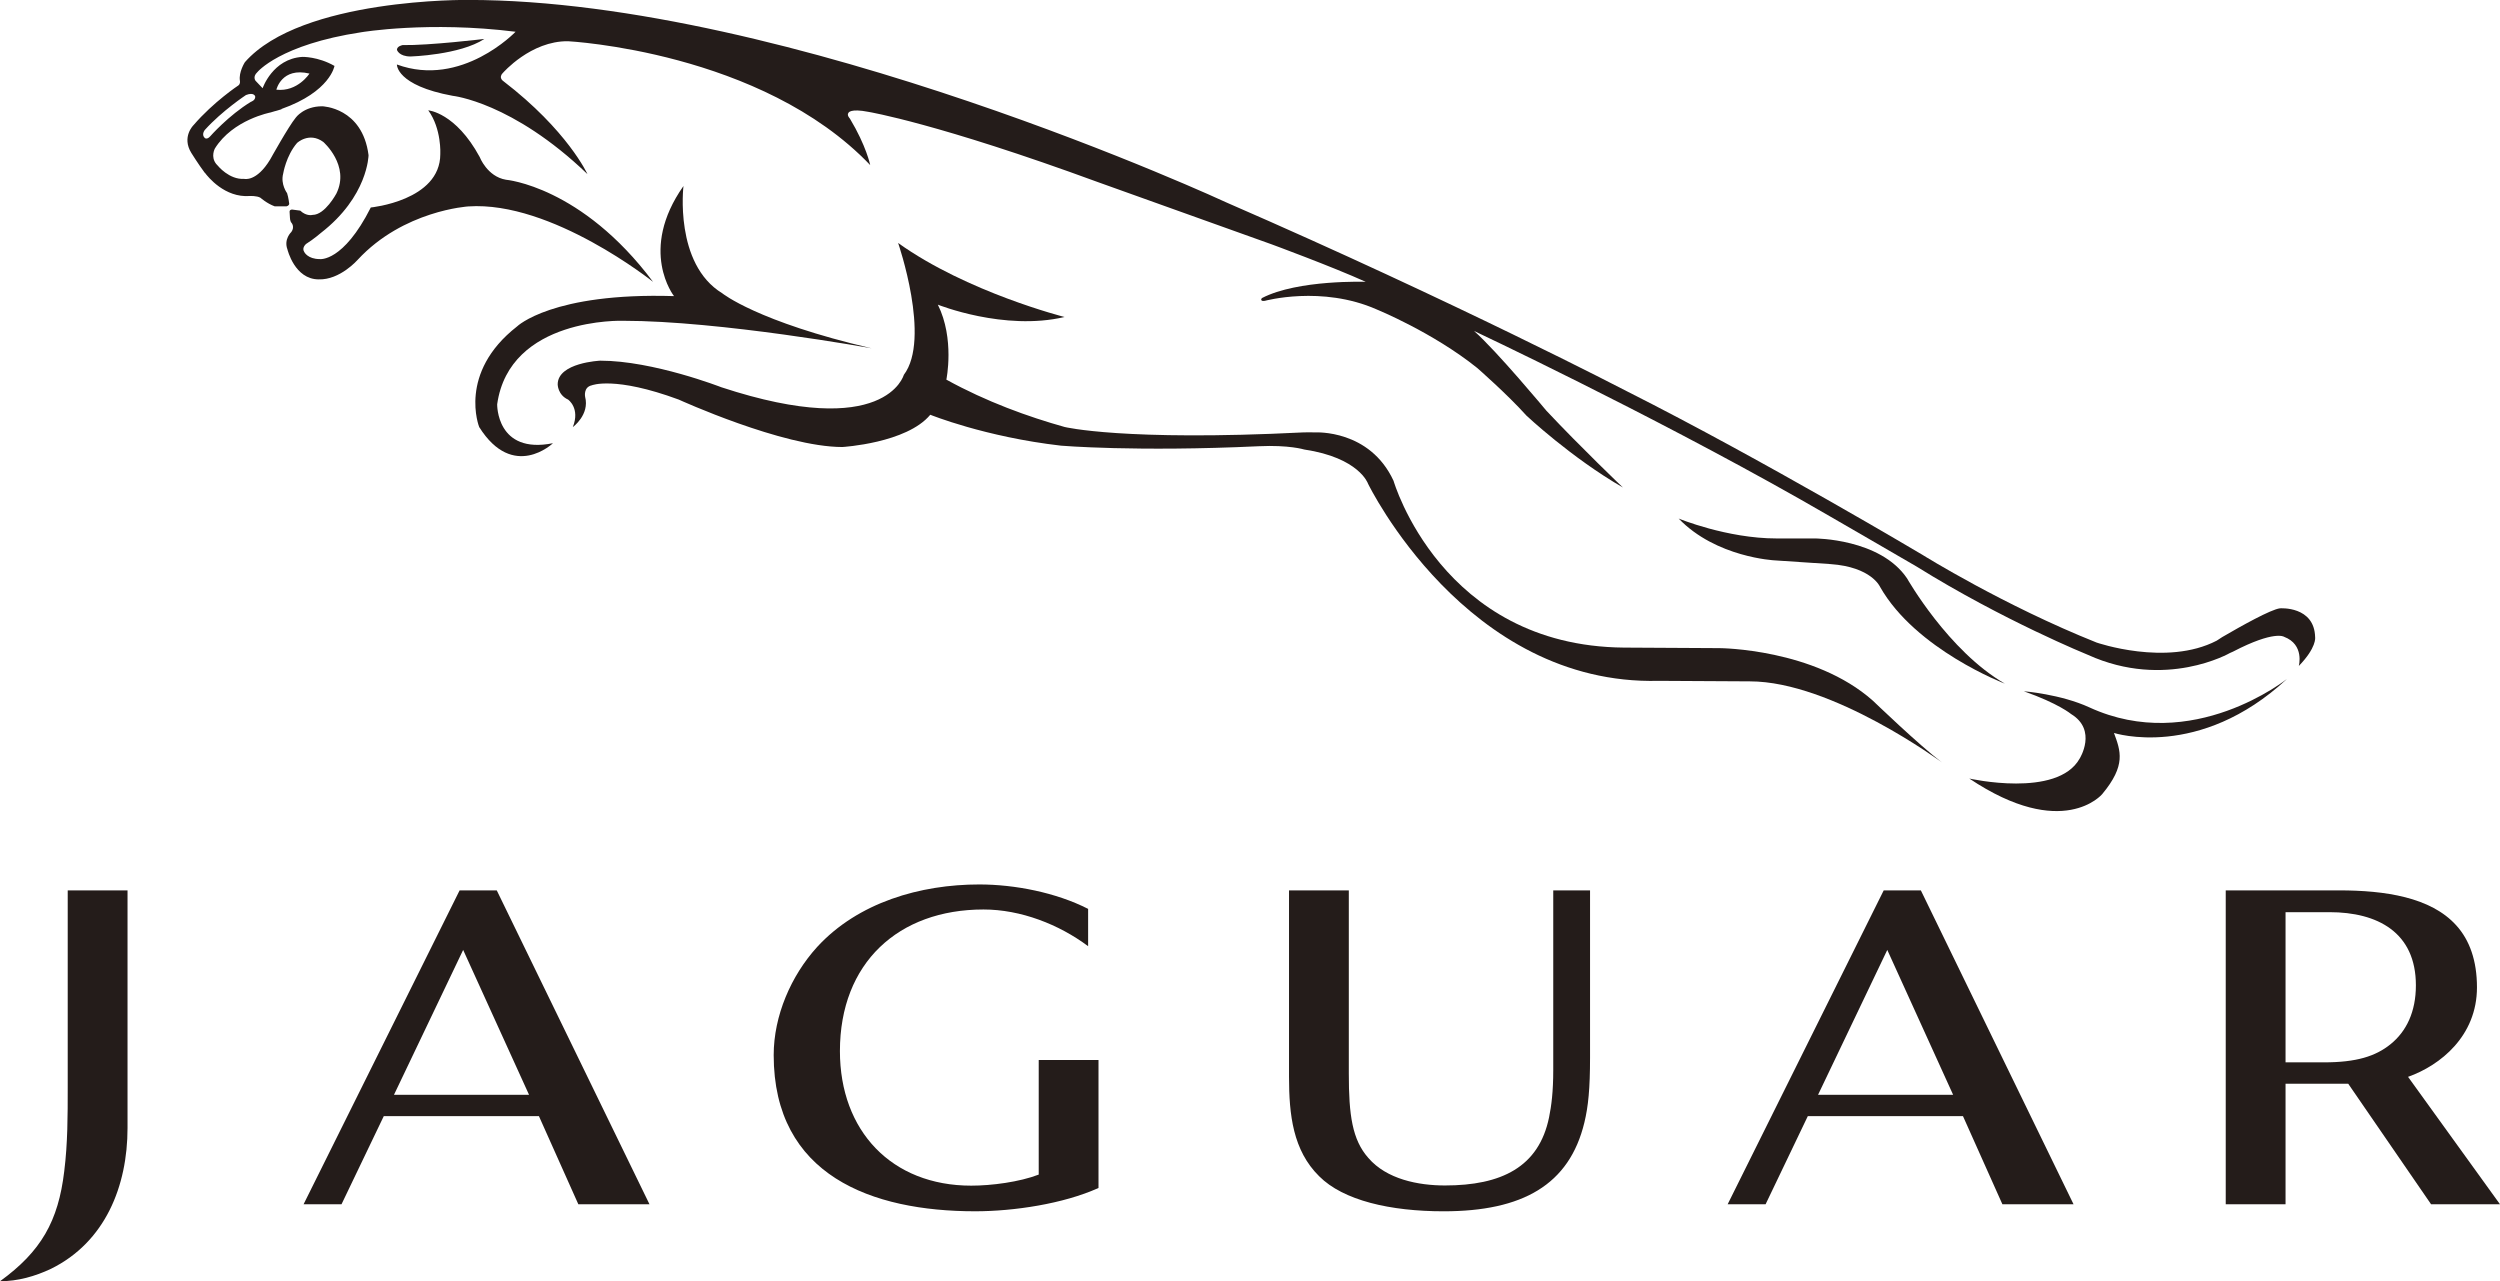 <?xml version="1.0" encoding="utf-8"?>
<!-- Generator: Adobe Illustrator 21.0.0, SVG Export Plug-In . SVG Version: 6.00 Build 0)  -->
<svg version="1.1" id="Réteg_1" xmlns="http://www.w3.org/2000/svg" xmlns:xlink="http://www.w3.org/1999/xlink" x="0px" y="0px"
	 width="160px" height="82px" viewBox="0 0 160 82" style="enable-background:new 0 0 160 82;" xml:space="preserve">
<style type="text/css">
	.st0{fill:#241C1A;}
</style>
<g>
	<path class="st0" d="M107.434,33.187c2.394,2.493,6.139,2.676,6.139,2.676l3.574,0.239c2.633,0.182,3.177,1.457,3.177,1.457
		c2.281,4.021,7.989,6.196,7.989,6.196c-3.632-2.096-6.264-6.742-6.264-6.742c-1.724-2.552-5.9-2.552-5.9-2.552h-2.451
		C110.52,34.461,107.434,33.187,107.434,33.187L107.434,33.187z"/>
	<path class="st0" d="M133.722,45.273c-1.847-0.85-4.197-1.032-4.197-1.032c2.239,0.79,3.026,1.458,3.026,1.458
		c1.694,1.032,0.545,2.854,0.545,2.854c-1.434,2.548-7.062,1.273-7.062,1.273c5.991,4.007,8.504,1.001,8.504,1.001
		c1.544-1.853,1.179-2.763,0.756-3.918c0,0,5.447,1.762,11.076-3.461C146.368,43.448,140.316,48.306,133.722,45.273L133.722,45.273z
		"/>
	<path class="st0" d="M31.002,2.491c0,0-3.54,0.425-5.235,0.395c0,0-0.363,0.061-0.363,0.304c0,0,0.121,0.425,0.877,0.425
		C26.282,3.614,29.429,3.523,31.002,2.491L31.002,2.491z"/>
	<path class="st0" d="M67.91,28.523c0,0,4.784,0.405,12.652,0.036c1.943-0.091,2.905,0.209,2.905,0.209
		c3.53,0.527,4.086,2.186,4.086,2.186s6.264,12.938,18.61,12.62l5.829,0.033c5.266,0,12.293,5.189,12.293,5.189
		c-1.452-1.093-4.417-3.948-4.417-3.948c-3.753-3.341-9.813-3.367-9.813-3.367l-6.132-0.035
		c-11.68-0.106-14.736-10.674-14.736-10.674c-1.525-3.298-4.994-3.097-4.994-3.097c-0.267-0.004-0.53-0.014-0.787-0.001
		c-11.499,0.577-15.265-0.346-15.265-0.346c-2.329-0.652-5.016-1.618-7.574-3.032c0,0,0.545-2.611-0.545-4.798
		c0,0,4.237,1.701,8.11,0.79c0,0-6.234-1.579-10.652-4.737c0,0,2.118,6.135,0.363,8.443c0,0-1.15,4.251-11.68,0.789
		c0,0-4.358-1.7-7.747-1.7c0,0-2.724,0.121-2.724,1.519c0,0,0,0.667,0.666,0.972c0,0,0.787,0.546,0.302,1.76
		c0,0,1.09-0.79,0.787-1.943c0,0-0.121-0.608,0.424-0.73c0,0,1.452-0.607,5.568,0.912c0,0,6.658,3.036,10.471,3.036
		c0,0,4.115-0.243,5.628-2.065C59.538,26.543,63.029,27.962,67.91,28.523L67.91,28.523z"/>
	<path class="st0" d="M20.396,17.88c1.362,0.046,2.496-1.253,2.496-1.253c2.928-3.165,7.081-3.416,7.081-3.416
		c5.334-0.365,11.824,4.829,11.824,4.829c-4.584-6.127-9.418-6.537-9.418-6.537c-1.203-0.205-1.68-1.457-1.68-1.457
		c-1.543-2.848-3.291-2.985-3.291-2.985c0.863,1.185,0.771,2.802,0.771,2.802c0,2.984-4.448,3.416-4.448,3.416
		c-1.77,3.508-3.261,3.303-3.261,3.303c-0.786,0-0.998-0.456-0.998-0.456c-0.181-0.273,0.121-0.516,0.121-0.516
		c0.484-0.304,0.938-0.698,0.938-0.698c3.027-2.339,3.056-4.981,3.056-4.981c-0.394-3.068-2.965-3.129-2.965-3.129
		c-1.181,0-1.695,0.729-1.695,0.729c-0.454,0.546-1.634,2.672-1.634,2.672c-0.878,1.458-1.665,1.245-1.665,1.245
		c-0.968,0.061-1.694-0.85-1.694-0.85c-0.038-0.036-0.071-0.071-0.1-0.108c-0.368-0.464-0.082-0.985-0.082-0.985
		c1.149-1.853,3.57-2.309,3.57-2.309c0.085-0.023,0.166-0.049,0.247-0.074c0,0,0.215-0.051,0.453-0.131l-0.013-0.015
		c3.134-1.107,3.398-2.757,3.398-2.757c-1.059-0.607-2.058-0.578-2.058-0.578c-1.906,0.122-2.541,2.005-2.541,2.005l-0.454-0.478
		c0,0-0.204-0.251,0.114-0.547c0,0,1.429-1.769,6.664-2.559c0,0,4.297-0.728,9.865-0.03c0,0-3.45,3.614-7.595,2.096
		c0,0-0.061,1.336,3.57,2.004c0,0,3.813,0.394,8.625,5.011c0,0-1.27-2.795-5.386-5.953c0,0-0.332-0.212-0.031-0.517
		c0,0,1.785-2.065,4.176-2.034c0,0,12.377,0.638,19.337,7.926c0,0-0.242-1.215-1.301-2.977c0,0-0.213-0.212-0.091-0.364
		c0,0,0.091-0.303,1.301-0.061c0,0,4.418,0.73,14.676,4.496l11.106,3.978c0,0,3.873,1.427,6.022,2.399c0,0-4.328-0.152-6.628,1.033
		c0,0-0.094,0.06-0.049,0.141c0,0,0.023,0.079,0.215,0.045c0,0,3.644-1.002,7.161,0.547c0,0,3.598,1.468,6.434,3.746
		c0,0,1.929,1.686,3.155,3.052c0,0,2.859,2.688,6.173,4.601c0,0-2.678-2.551-4.901-4.919c0,0-3.178-3.827-4.631-5.103
		c0,0,10.959,5.16,20.836,10.751c1.77,1.003,7.489,4.328,7.489,4.328c5.545,3.454,10.977,5.657,10.977,5.657
		c4.963,2.246,9.079-0.123,9.079-0.123l0.196-0.087c2.663-1.385,3.272-0.949,3.272-0.949c1.316,0.5,0.939,1.867,0.939,1.867
		c1.149-1.184,1.046-1.827,1.046-1.827c-0.037-2.029-2.252-1.863-2.252-1.863c-0.575,0.066-2.478,1.13-3.693,1.839l-0.356,0.231
		c-3.214,1.669-7.686,0.12-7.686,0.12c-5.931-2.367-11.114-5.595-11.114-5.595s-10.167-6.058-18.928-10.477
		c0,0-10.939-5.695-25.601-12.072c0,0-27.961-12.983-48.569-12.983c0,0-10.682-0.137-14.298,3.985c0,0-0.408,0.638-0.318,1.185
		c0,0,0.046,0.182-0.09,0.296c0,0-1.589,1.047-2.882,2.551c0,0-0.771,0.751-0.136,1.776c0,0,0.453,0.729,0.863,1.276l0.006-0.006
		c0.189,0.255,1.271,1.61,2.876,1.485c0,0,0.454-0.023,0.681,0.115c0,0,0.408,0.364,0.908,0.546h0.749c0,0,0.159-0.022,0.181-0.159
		c0,0-0.046-0.41-0.136-0.683c0,0-0.432-0.57-0.25-1.253c0,0,0.182-1.139,0.886-1.959c0,0,0.771-0.729,1.679-0.068
		c0,0,1.725,1.503,0.84,3.303c0,0-0.727,1.367-1.521,1.367c0,0-0.385,0.113-0.794-0.273l-0.522-0.069c0,0-0.159,0-0.159,0.137
		l0.023,0.387c0,0,0,0.229,0.113,0.342c0,0,0.205,0.251-0.023,0.57c0,0-0.498,0.456-0.25,1.116
		C18.398,15.967,18.853,17.88,20.396,17.88L20.396,17.88z M19.806,4.708c0,0-0.756,1.184-2.118,1.033
		C17.688,5.74,18.02,4.282,19.806,4.708L19.806,4.708z M15.743,6.082c0.522-0.205,0.591,0.092,0.591,0.092
		c0.023,0.251-0.273,0.341-0.273,0.341c-1.429,0.866-2.609,2.21-2.609,2.21c-0.204,0.228-0.34,0.113-0.34,0.113
		c-0.25-0.228,0-0.525,0-0.525C14.223,7.083,15.743,6.082,15.743,6.082L15.743,6.082z"/>
	<path class="st0" d="M43.742,11.905c-2.905,4.13-0.605,7.046-0.605,7.046c-7.808-0.243-10.047,1.943-10.047,1.943
		c-3.813,2.976-2.421,6.438-2.421,6.438c2.179,3.463,4.721,1.033,4.721,1.033c-3.632,0.73-3.571-2.49-3.571-2.49
		c0.787-5.588,8.049-5.345,8.049-5.345c6.234,0,15.917,1.762,15.917,1.762c-7.323-1.701-9.562-3.523-9.562-3.523
		C43.137,16.886,43.742,11.905,43.742,11.905L43.742,11.905z"/>
	<path class="st0" d="M101.402,71.834c0.246-1.023,0.361-2.152,0.361-4.15V56.985h-2.355v11.503c0,1.388-0.118,2.286-0.268,3.022
		c-0.653,3.187-3.056,4.36-6.665,4.36c-1.707,0-3.733-0.399-4.902-1.763c-1.032-1.166-1.249-2.746-1.249-5.394V56.985h-3.827v11.93
		c0,2.435,0.254,4.713,1.929,6.364c1.547,1.554,4.552,2.244,7.969,2.244C97.43,77.523,100.44,75.837,101.402,71.834L101.402,71.834z
		"/>
	<path class="st0" d="M128.154,77.075h4.554l-9.773-20.09h-2.378l-9.988,20.09h2.428l2.702-5.641h9.932L128.154,77.075
		L128.154,77.075z M120.786,60.795L125,70.068h-8.645L120.786,60.795L120.786,60.795z"/>
	<path class="st0" d="M37.014,77.075h4.554l-9.775-20.09h-2.378l-9.987,20.09h2.428l2.705-5.641h9.931L37.014,77.075L37.014,77.075z
		 M29.642,60.795l4.217,9.273h-8.645L29.642,60.795L29.642,60.795z"/>
	<path class="st0" d="M62.41,77.522c2.466,0,5.649-0.476,7.894-1.492v-8.19h-3.826v7.334c-1.234,0.476-3.027,0.708-4.321,0.708
		c-5.092,0-8.402-3.501-8.402-8.613c0-5.649,3.748-9.062,9.188-9.062c2.387,0,4.836,0.957,6.697,2.35v-2.389
		c-2.055-1.046-4.69-1.563-6.967-1.563c-3.763,0-7.749,1.142-10.374,3.999c-1.676,1.841-2.783,4.412-2.783,6.919
		C49.516,75.237,55.799,77.522,62.41,77.522L62.41,77.522z"/>
	<path class="st0" d="M155.59,77.075H160l-5.885-8.157c2.078-0.74,4.411-2.62,4.411-5.727c0-1.698-0.465-3.017-1.323-3.965
		c-1.635-1.814-4.576-2.242-7.513-2.242h-7.243v20.09h3.828V69.36h4.012L155.59,77.075L155.59,77.075z M149.089,58.379
		c3.068,0,5.528,1.286,5.528,4.681c0,1.696-0.608,2.95-1.62,3.768c-0.962,0.778-2.197,1.163-4.26,1.163h-2.462v-9.612
		L149.089,58.379L149.089,58.379z"/>
	<path class="st0" d="M3.259,81.206c3.479-1.713,4.903-5.301,4.903-9.014V56.985H4.334v12.636c0,1.775,0,3.555-0.222,5.333
		C3.733,78.16,2.626,80.097,0,82C1.139,82,2.245,81.683,3.259,81.206L3.259,81.206z"/>
</g>
</svg>

